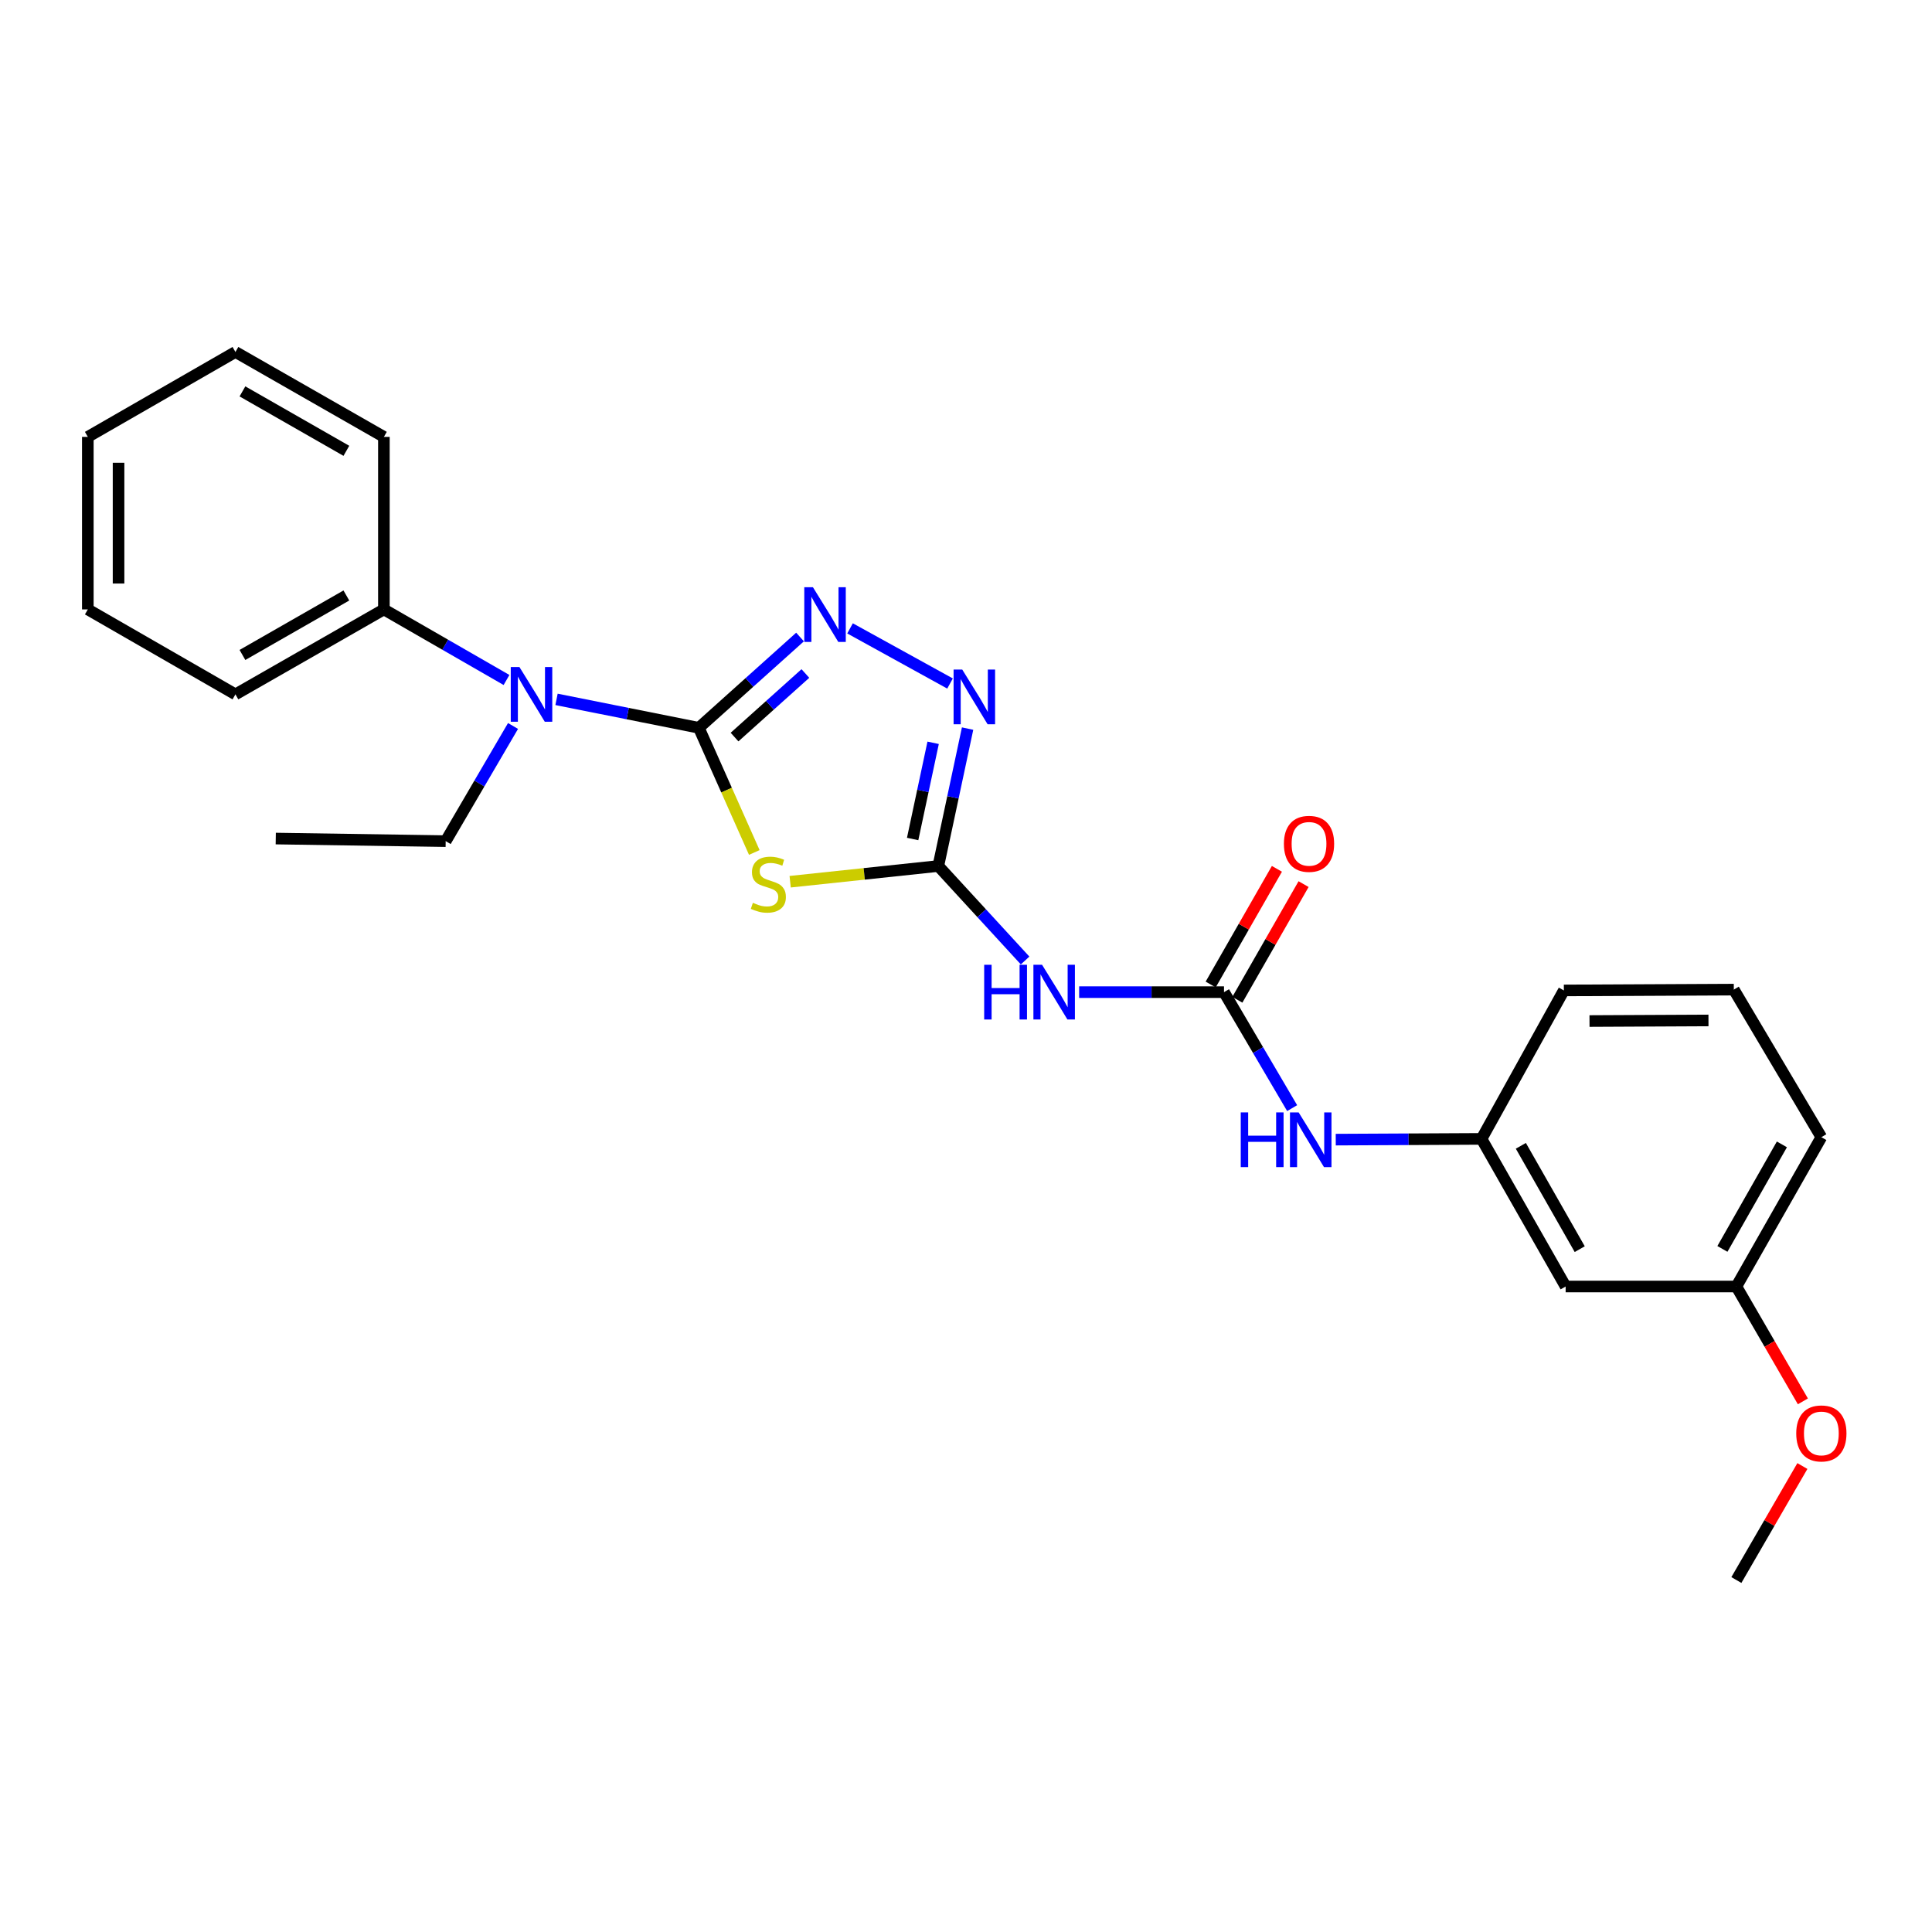 <?xml version='1.0' encoding='iso-8859-1'?>
<svg version='1.1' baseProfile='full'
              xmlns='http://www.w3.org/2000/svg'
                      xmlns:rdkit='http://www.rdkit.org/xml'
                      xmlns:xlink='http://www.w3.org/1999/xlink'
                  xml:space='preserve'
width='1000px' height='1000px' viewBox='0 0 1000 1000'>
<!-- END OF HEADER -->
<rect style='opacity:1.0;fill:#FFFFFF;stroke:none' width='1000' height='1000' x='0' y='0'> </rect>
<path class='bond-0' d='M 361.717,376.719 L 376.072,408.979' style='fill:none;fill-rule:evenodd;stroke:#000000;stroke-width:6px;stroke-linecap:butt;stroke-linejoin:miter;stroke-opacity:1' />
<path class='bond-0' d='M 376.072,408.979 L 390.427,441.239' style='fill:none;fill-rule:evenodd;stroke:#CCCC00;stroke-width:6px;stroke-linecap:butt;stroke-linejoin:miter;stroke-opacity:1' />
<path class='bond-2' d='M 361.717,376.719 L 387.909,353.217' style='fill:none;fill-rule:evenodd;stroke:#000000;stroke-width:6px;stroke-linecap:butt;stroke-linejoin:miter;stroke-opacity:1' />
<path class='bond-2' d='M 387.909,353.217 L 414.1,329.715' style='fill:none;fill-rule:evenodd;stroke:#0000FF;stroke-width:6px;stroke-linecap:butt;stroke-linejoin:miter;stroke-opacity:1' />
<path class='bond-2' d='M 380.198,381.508 L 398.532,365.057' style='fill:none;fill-rule:evenodd;stroke:#000000;stroke-width:6px;stroke-linecap:butt;stroke-linejoin:miter;stroke-opacity:1' />
<path class='bond-2' d='M 398.532,365.057 L 416.866,348.605' style='fill:none;fill-rule:evenodd;stroke:#0000FF;stroke-width:6px;stroke-linecap:butt;stroke-linejoin:miter;stroke-opacity:1' />
<path class='bond-6' d='M 361.717,376.719 L 324.888,369.357' style='fill:none;fill-rule:evenodd;stroke:#000000;stroke-width:6px;stroke-linecap:butt;stroke-linejoin:miter;stroke-opacity:1' />
<path class='bond-6' d='M 324.888,369.357 L 288.059,361.995' style='fill:none;fill-rule:evenodd;stroke:#0000FF;stroke-width:6px;stroke-linecap:butt;stroke-linejoin:miter;stroke-opacity:1' />
<path class='bond-1' d='M 408.986,456.375 L 447.328,452.312' style='fill:none;fill-rule:evenodd;stroke:#CCCC00;stroke-width:6px;stroke-linecap:butt;stroke-linejoin:miter;stroke-opacity:1' />
<path class='bond-1' d='M 447.328,452.312 L 485.67,448.248' style='fill:none;fill-rule:evenodd;stroke:#000000;stroke-width:6px;stroke-linecap:butt;stroke-linejoin:miter;stroke-opacity:1' />
<path class='bond-4' d='M 485.67,448.248 L 508.13,472.701' style='fill:none;fill-rule:evenodd;stroke:#000000;stroke-width:6px;stroke-linecap:butt;stroke-linejoin:miter;stroke-opacity:1' />
<path class='bond-4' d='M 508.13,472.701 L 530.59,497.154' style='fill:none;fill-rule:evenodd;stroke:#0000FF;stroke-width:6px;stroke-linecap:butt;stroke-linejoin:miter;stroke-opacity:1' />
<path class='bond-25' d='M 485.67,448.248 L 493.247,412.684' style='fill:none;fill-rule:evenodd;stroke:#000000;stroke-width:6px;stroke-linecap:butt;stroke-linejoin:miter;stroke-opacity:1' />
<path class='bond-25' d='M 493.247,412.684 L 500.823,377.12' style='fill:none;fill-rule:evenodd;stroke:#0000FF;stroke-width:6px;stroke-linecap:butt;stroke-linejoin:miter;stroke-opacity:1' />
<path class='bond-25' d='M 472.385,434.265 L 477.689,409.37' style='fill:none;fill-rule:evenodd;stroke:#000000;stroke-width:6px;stroke-linecap:butt;stroke-linejoin:miter;stroke-opacity:1' />
<path class='bond-25' d='M 477.689,409.37 L 482.992,384.475' style='fill:none;fill-rule:evenodd;stroke:#0000FF;stroke-width:6px;stroke-linecap:butt;stroke-linejoin:miter;stroke-opacity:1' />
<path class='bond-3' d='M 439.98,325.248 L 491.74,353.788' style='fill:none;fill-rule:evenodd;stroke:#0000FF;stroke-width:6px;stroke-linecap:butt;stroke-linejoin:miter;stroke-opacity:1' />
<path class='bond-5' d='M 558.569,513.53 L 596.057,513.53' style='fill:none;fill-rule:evenodd;stroke:#0000FF;stroke-width:6px;stroke-linecap:butt;stroke-linejoin:miter;stroke-opacity:1' />
<path class='bond-5' d='M 596.057,513.53 L 633.545,513.53' style='fill:none;fill-rule:evenodd;stroke:#000000;stroke-width:6px;stroke-linecap:butt;stroke-linejoin:miter;stroke-opacity:1' />
<path class='bond-7' d='M 633.545,513.53 L 651.178,543.546' style='fill:none;fill-rule:evenodd;stroke:#000000;stroke-width:6px;stroke-linecap:butt;stroke-linejoin:miter;stroke-opacity:1' />
<path class='bond-7' d='M 651.178,543.546 L 668.811,573.562' style='fill:none;fill-rule:evenodd;stroke:#0000FF;stroke-width:6px;stroke-linecap:butt;stroke-linejoin:miter;stroke-opacity:1' />
<path class='bond-8' d='M 640.448,517.482 L 657.588,487.549' style='fill:none;fill-rule:evenodd;stroke:#000000;stroke-width:6px;stroke-linecap:butt;stroke-linejoin:miter;stroke-opacity:1' />
<path class='bond-8' d='M 657.588,487.549 L 674.729,457.615' style='fill:none;fill-rule:evenodd;stroke:#FF0000;stroke-width:6px;stroke-linecap:butt;stroke-linejoin:miter;stroke-opacity:1' />
<path class='bond-8' d='M 626.643,509.578 L 643.784,479.644' style='fill:none;fill-rule:evenodd;stroke:#000000;stroke-width:6px;stroke-linecap:butt;stroke-linejoin:miter;stroke-opacity:1' />
<path class='bond-8' d='M 643.784,479.644 L 660.925,449.711' style='fill:none;fill-rule:evenodd;stroke:#FF0000;stroke-width:6px;stroke-linecap:butt;stroke-linejoin:miter;stroke-opacity:1' />
<path class='bond-10' d='M 262.167,351.957 L 230.435,333.694' style='fill:none;fill-rule:evenodd;stroke:#0000FF;stroke-width:6px;stroke-linecap:butt;stroke-linejoin:miter;stroke-opacity:1' />
<path class='bond-10' d='M 230.435,333.694 L 198.703,315.432' style='fill:none;fill-rule:evenodd;stroke:#000000;stroke-width:6px;stroke-linecap:butt;stroke-linejoin:miter;stroke-opacity:1' />
<path class='bond-13' d='M 265.544,375.767 L 248.115,405.569' style='fill:none;fill-rule:evenodd;stroke:#0000FF;stroke-width:6px;stroke-linecap:butt;stroke-linejoin:miter;stroke-opacity:1' />
<path class='bond-13' d='M 248.115,405.569 L 230.686,435.372' style='fill:none;fill-rule:evenodd;stroke:#000000;stroke-width:6px;stroke-linecap:butt;stroke-linejoin:miter;stroke-opacity:1' />
<path class='bond-9' d='M 691.381,589.872 L 729.11,589.679' style='fill:none;fill-rule:evenodd;stroke:#0000FF;stroke-width:6px;stroke-linecap:butt;stroke-linejoin:miter;stroke-opacity:1' />
<path class='bond-9' d='M 729.11,589.679 L 766.839,589.487' style='fill:none;fill-rule:evenodd;stroke:#000000;stroke-width:6px;stroke-linecap:butt;stroke-linejoin:miter;stroke-opacity:1' />
<path class='bond-11' d='M 766.839,589.487 L 810.372,665.895' style='fill:none;fill-rule:evenodd;stroke:#000000;stroke-width:6px;stroke-linecap:butt;stroke-linejoin:miter;stroke-opacity:1' />
<path class='bond-11' d='M 787.191,593.074 L 817.664,646.559' style='fill:none;fill-rule:evenodd;stroke:#000000;stroke-width:6px;stroke-linecap:butt;stroke-linejoin:miter;stroke-opacity:1' />
<path class='bond-16' d='M 766.839,589.487 L 809.453,512.646' style='fill:none;fill-rule:evenodd;stroke:#000000;stroke-width:6px;stroke-linecap:butt;stroke-linejoin:miter;stroke-opacity:1' />
<path class='bond-17' d='M 198.703,315.432 L 121.862,359.406' style='fill:none;fill-rule:evenodd;stroke:#000000;stroke-width:6px;stroke-linecap:butt;stroke-linejoin:miter;stroke-opacity:1' />
<path class='bond-17' d='M 179.276,308.222 L 125.487,339.004' style='fill:none;fill-rule:evenodd;stroke:#000000;stroke-width:6px;stroke-linecap:butt;stroke-linejoin:miter;stroke-opacity:1' />
<path class='bond-18' d='M 198.703,315.432 L 198.703,226.13' style='fill:none;fill-rule:evenodd;stroke:#000000;stroke-width:6px;stroke-linecap:butt;stroke-linejoin:miter;stroke-opacity:1' />
<path class='bond-12' d='M 810.372,665.895 L 898.746,665.895' style='fill:none;fill-rule:evenodd;stroke:#000000;stroke-width:6px;stroke-linecap:butt;stroke-linejoin:miter;stroke-opacity:1' />
<path class='bond-14' d='M 898.746,665.895 L 915.957,695.621' style='fill:none;fill-rule:evenodd;stroke:#000000;stroke-width:6px;stroke-linecap:butt;stroke-linejoin:miter;stroke-opacity:1' />
<path class='bond-14' d='M 915.957,695.621 L 933.168,725.346' style='fill:none;fill-rule:evenodd;stroke:#FF0000;stroke-width:6px;stroke-linecap:butt;stroke-linejoin:miter;stroke-opacity:1' />
<path class='bond-27' d='M 898.746,665.895 L 942.729,588.603' style='fill:none;fill-rule:evenodd;stroke:#000000;stroke-width:6px;stroke-linecap:butt;stroke-linejoin:miter;stroke-opacity:1' />
<path class='bond-27' d='M 891.518,646.434 L 922.306,592.33' style='fill:none;fill-rule:evenodd;stroke:#000000;stroke-width:6px;stroke-linecap:butt;stroke-linejoin:miter;stroke-opacity:1' />
<path class='bond-21' d='M 230.686,435.372 L 142.727,434.038' style='fill:none;fill-rule:evenodd;stroke:#000000;stroke-width:6px;stroke-linecap:butt;stroke-linejoin:miter;stroke-opacity:1' />
<path class='bond-20' d='M 932.912,758.815 L 915.829,788.317' style='fill:none;fill-rule:evenodd;stroke:#FF0000;stroke-width:6px;stroke-linecap:butt;stroke-linejoin:miter;stroke-opacity:1' />
<path class='bond-20' d='M 915.829,788.317 L 898.746,817.818' style='fill:none;fill-rule:evenodd;stroke:#000000;stroke-width:6px;stroke-linecap:butt;stroke-linejoin:miter;stroke-opacity:1' />
<path class='bond-15' d='M 897.42,512.213 L 809.453,512.646' style='fill:none;fill-rule:evenodd;stroke:#000000;stroke-width:6px;stroke-linecap:butt;stroke-linejoin:miter;stroke-opacity:1' />
<path class='bond-15' d='M 884.303,528.185 L 822.726,528.488' style='fill:none;fill-rule:evenodd;stroke:#000000;stroke-width:6px;stroke-linecap:butt;stroke-linejoin:miter;stroke-opacity:1' />
<path class='bond-19' d='M 897.42,512.213 L 942.729,588.603' style='fill:none;fill-rule:evenodd;stroke:#000000;stroke-width:6px;stroke-linecap:butt;stroke-linejoin:miter;stroke-opacity:1' />
<path class='bond-22' d='M 121.862,359.406 L 45.455,315.432' style='fill:none;fill-rule:evenodd;stroke:#000000;stroke-width:6px;stroke-linecap:butt;stroke-linejoin:miter;stroke-opacity:1' />
<path class='bond-23' d='M 198.703,226.13 L 121.862,182.182' style='fill:none;fill-rule:evenodd;stroke:#000000;stroke-width:6px;stroke-linecap:butt;stroke-linejoin:miter;stroke-opacity:1' />
<path class='bond-23' d='M 179.28,233.346 L 125.491,202.583' style='fill:none;fill-rule:evenodd;stroke:#000000;stroke-width:6px;stroke-linecap:butt;stroke-linejoin:miter;stroke-opacity:1' />
<path class='bond-26' d='M 45.455,315.432 L 45.455,226.13' style='fill:none;fill-rule:evenodd;stroke:#000000;stroke-width:6px;stroke-linecap:butt;stroke-linejoin:miter;stroke-opacity:1' />
<path class='bond-26' d='M 61.362,302.037 L 61.362,239.525' style='fill:none;fill-rule:evenodd;stroke:#000000;stroke-width:6px;stroke-linecap:butt;stroke-linejoin:miter;stroke-opacity:1' />
<path class='bond-24' d='M 121.862,182.182 L 45.455,226.13' style='fill:none;fill-rule:evenodd;stroke:#000000;stroke-width:6px;stroke-linecap:butt;stroke-linejoin:miter;stroke-opacity:1' />
<path  class='atom-1' d='M 389.694 467.292
Q 390.014 467.412, 391.334 467.972
Q 392.654 468.532, 394.094 468.892
Q 395.574 469.212, 397.014 469.212
Q 399.694 469.212, 401.254 467.932
Q 402.814 466.612, 402.814 464.332
Q 402.814 462.772, 402.014 461.812
Q 401.254 460.852, 400.054 460.332
Q 398.854 459.812, 396.854 459.212
Q 394.334 458.452, 392.814 457.732
Q 391.334 457.012, 390.254 455.492
Q 389.214 453.972, 389.214 451.412
Q 389.214 447.852, 391.614 445.652
Q 394.054 443.452, 398.854 443.452
Q 402.134 443.452, 405.854 445.012
L 404.934 448.092
Q 401.534 446.692, 398.974 446.692
Q 396.214 446.692, 394.694 447.852
Q 393.174 448.972, 393.214 450.932
Q 393.214 452.452, 393.974 453.372
Q 394.774 454.292, 395.894 454.812
Q 397.054 455.332, 398.974 455.932
Q 401.534 456.732, 403.054 457.532
Q 404.574 458.332, 405.654 459.972
Q 406.774 461.572, 406.774 464.332
Q 406.774 468.252, 404.134 470.372
Q 401.534 472.452, 397.174 472.452
Q 394.654 472.452, 392.734 471.892
Q 390.854 471.372, 388.614 470.452
L 389.694 467.292
' fill='#CCCC00'/>
<path  class='atom-3' d='M 420.774 303.949
L 430.054 318.949
Q 430.974 320.429, 432.454 323.109
Q 433.934 325.789, 434.014 325.949
L 434.014 303.949
L 437.774 303.949
L 437.774 332.269
L 433.894 332.269
L 423.934 315.869
Q 422.774 313.949, 421.534 311.749
Q 420.334 309.549, 419.974 308.869
L 419.974 332.269
L 416.294 332.269
L 416.294 303.949
L 420.774 303.949
' fill='#0000FF'/>
<path  class='atom-4' d='M 498.057 346.563
L 507.337 361.563
Q 508.257 363.043, 509.737 365.723
Q 511.217 368.403, 511.297 368.563
L 511.297 346.563
L 515.057 346.563
L 515.057 374.883
L 511.177 374.883
L 501.217 358.483
Q 500.057 356.563, 498.817 354.363
Q 497.617 352.163, 497.257 351.483
L 497.257 374.883
L 493.577 374.883
L 493.577 346.563
L 498.057 346.563
' fill='#0000FF'/>
<path  class='atom-5' d='M 509.411 499.37
L 513.251 499.37
L 513.251 511.41
L 527.731 511.41
L 527.731 499.37
L 531.571 499.37
L 531.571 527.69
L 527.731 527.69
L 527.731 514.61
L 513.251 514.61
L 513.251 527.69
L 509.411 527.69
L 509.411 499.37
' fill='#0000FF'/>
<path  class='atom-5' d='M 539.371 499.37
L 548.651 514.37
Q 549.571 515.85, 551.051 518.53
Q 552.531 521.21, 552.611 521.37
L 552.611 499.37
L 556.371 499.37
L 556.371 527.69
L 552.491 527.69
L 542.531 511.29
Q 541.371 509.37, 540.131 507.17
Q 538.931 504.97, 538.571 504.29
L 538.571 527.69
L 534.891 527.69
L 534.891 499.37
L 539.371 499.37
' fill='#0000FF'/>
<path  class='atom-7' d='M 268.851 345.246
L 278.131 360.246
Q 279.051 361.726, 280.531 364.406
Q 282.011 367.086, 282.091 367.246
L 282.091 345.246
L 285.851 345.246
L 285.851 373.566
L 281.971 373.566
L 272.011 357.166
Q 270.851 355.246, 269.611 353.046
Q 268.411 350.846, 268.051 350.166
L 268.051 373.566
L 264.371 373.566
L 264.371 345.246
L 268.851 345.246
' fill='#0000FF'/>
<path  class='atom-8' d='M 642.21 575.778
L 646.05 575.778
L 646.05 587.818
L 660.53 587.818
L 660.53 575.778
L 664.37 575.778
L 664.37 604.098
L 660.53 604.098
L 660.53 591.018
L 646.05 591.018
L 646.05 604.098
L 642.21 604.098
L 642.21 575.778
' fill='#0000FF'/>
<path  class='atom-8' d='M 672.17 575.778
L 681.45 590.778
Q 682.37 592.258, 683.85 594.938
Q 685.33 597.618, 685.41 597.778
L 685.41 575.778
L 689.17 575.778
L 689.17 604.098
L 685.29 604.098
L 675.33 587.698
Q 674.17 585.778, 672.93 583.578
Q 671.73 581.378, 671.37 580.698
L 671.37 604.098
L 667.69 604.098
L 667.69 575.778
L 672.17 575.778
' fill='#0000FF'/>
<path  class='atom-9' d='M 664.547 436.769
Q 664.547 429.969, 667.907 426.169
Q 671.267 422.369, 677.547 422.369
Q 683.827 422.369, 687.187 426.169
Q 690.547 429.969, 690.547 436.769
Q 690.547 443.649, 687.147 447.569
Q 683.747 451.449, 677.547 451.449
Q 671.307 451.449, 667.907 447.569
Q 664.547 443.689, 664.547 436.769
M 677.547 448.249
Q 681.867 448.249, 684.187 445.369
Q 686.547 442.449, 686.547 436.769
Q 686.547 431.209, 684.187 428.409
Q 681.867 425.569, 677.547 425.569
Q 673.227 425.569, 670.867 428.369
Q 668.547 431.169, 668.547 436.769
Q 668.547 442.489, 670.867 445.369
Q 673.227 448.249, 677.547 448.249
' fill='#FF0000'/>
<path  class='atom-15' d='M 929.729 741.941
Q 929.729 735.141, 933.089 731.341
Q 936.449 727.541, 942.729 727.541
Q 949.009 727.541, 952.369 731.341
Q 955.729 735.141, 955.729 741.941
Q 955.729 748.821, 952.329 752.741
Q 948.929 756.621, 942.729 756.621
Q 936.489 756.621, 933.089 752.741
Q 929.729 748.861, 929.729 741.941
M 942.729 753.421
Q 947.049 753.421, 949.369 750.541
Q 951.729 747.621, 951.729 741.941
Q 951.729 736.381, 949.369 733.581
Q 947.049 730.741, 942.729 730.741
Q 938.409 730.741, 936.049 733.541
Q 933.729 736.341, 933.729 741.941
Q 933.729 747.661, 936.049 750.541
Q 938.409 753.421, 942.729 753.421
' fill='#FF0000'/>
</svg>
